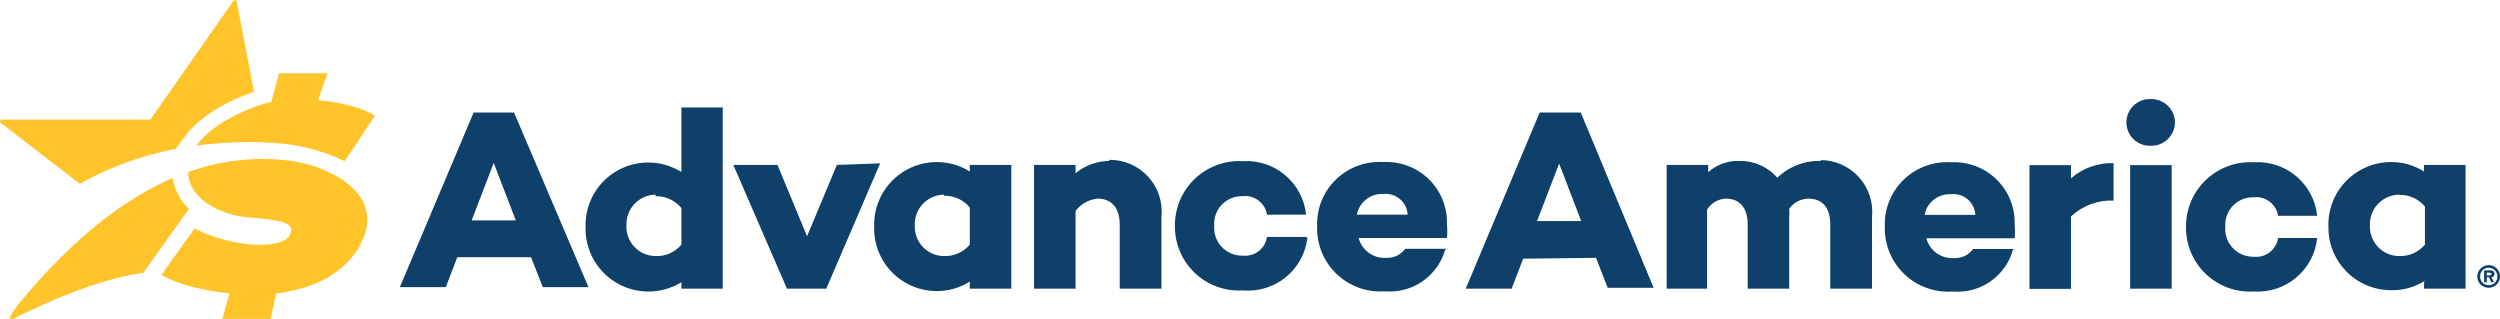<svg width="188" height="24" viewBox="0 0 188 24" fill="none" xmlns="http://www.w3.org/2000/svg">
<g clip-path="url(#clip0_4763_91360)">
<path d="M35.617 8.461L30.071 21.591H33.525L34.389 19.34H39.935L40.815 21.591H44.252L38.656 8.461H35.617ZM35.468 16.574L37.128 12.253L38.789 16.574H35.468ZM51.242 21.111V21.707H54.348V8.08H51.242V12.932C50.475 12.458 49.588 12.211 48.685 12.22C48.06 12.228 47.443 12.361 46.87 12.609C46.297 12.857 45.779 13.217 45.346 13.667C44.913 14.117 44.575 14.648 44.35 15.229C44.125 15.811 44.018 16.431 44.036 17.055C44.016 17.68 44.121 18.303 44.345 18.887C44.568 19.471 44.906 20.006 45.339 20.459C45.772 20.912 46.29 21.274 46.865 21.526C47.439 21.777 48.058 21.912 48.685 21.922C49.587 21.936 50.473 21.695 51.242 21.227V21.111ZM49.3 14.753C49.67 14.744 50.038 14.82 50.375 14.975C50.712 15.13 51.009 15.36 51.242 15.647V18.396C51.007 18.679 50.709 18.904 50.372 19.053C50.035 19.203 49.668 19.272 49.3 19.257C49.001 19.255 48.706 19.193 48.432 19.074C48.158 18.955 47.911 18.782 47.706 18.565C47.502 18.349 47.343 18.093 47.24 17.813C47.137 17.534 47.092 17.236 47.108 16.939C47.097 16.643 47.145 16.348 47.25 16.072C47.355 15.795 47.514 15.542 47.718 15.328C47.922 15.113 48.167 14.942 48.439 14.823C48.711 14.704 49.003 14.641 49.3 14.637V14.753ZM66.187 12.286L62.135 21.707H59.18L55.145 12.402H58.466L60.691 17.767L62.932 12.402L66.187 12.286ZM72.928 21.061V21.707H76.05V12.402H72.928V12.899C72.164 12.418 71.275 12.17 70.371 12.187C69.746 12.197 69.129 12.332 68.557 12.582C67.985 12.833 67.468 13.194 67.037 13.646C66.606 14.097 66.269 14.629 66.046 15.212C65.823 15.794 65.719 16.415 65.739 17.038C65.719 17.661 65.823 18.282 66.046 18.864C66.269 19.447 66.606 19.979 67.037 20.43C67.468 20.882 67.985 21.243 68.557 21.494C69.129 21.744 69.746 21.879 70.371 21.889C71.275 21.906 72.164 21.658 72.928 21.177V21.061ZM70.986 14.72C71.355 14.71 71.722 14.784 72.058 14.936C72.395 15.088 72.692 15.314 72.928 15.597V18.396C72.691 18.677 72.393 18.901 72.057 19.05C71.72 19.199 71.354 19.27 70.986 19.257C70.688 19.255 70.395 19.193 70.122 19.075C69.849 18.957 69.603 18.786 69.399 18.571C69.194 18.356 69.035 18.102 68.931 17.825C68.827 17.547 68.78 17.251 68.794 16.955C68.78 16.658 68.827 16.362 68.931 16.083C69.034 15.805 69.193 15.55 69.398 15.334C69.602 15.117 69.848 14.944 70.121 14.825C70.394 14.705 70.688 14.641 70.986 14.637V14.72ZM83.356 12.021C83.911 12.006 84.462 12.11 84.974 12.324C85.485 12.539 85.945 12.86 86.322 13.266C86.699 13.672 86.985 14.153 87.161 14.678C87.337 15.203 87.398 15.759 87.341 16.309V21.707H84.203V16.889C84.203 15.564 83.522 14.935 82.543 14.935C82.216 14.966 81.9 15.065 81.614 15.224C81.329 15.384 81.079 15.601 80.882 15.862V21.707H77.76V12.402H80.882V13.031C81.603 12.429 82.515 12.1 83.456 12.104L83.356 12.021ZM98.317 17.882C98.183 19.044 97.6 20.108 96.691 20.847C95.782 21.586 94.62 21.942 93.452 21.84C92.791 21.878 92.128 21.781 91.507 21.553C90.885 21.325 90.317 20.971 89.838 20.514C89.36 20.057 88.981 19.507 88.726 18.897C88.471 18.288 88.344 17.632 88.354 16.972C88.349 16.313 88.479 15.661 88.736 15.054C88.993 14.448 89.372 13.9 89.85 13.446C90.328 12.991 90.894 12.639 91.513 12.411C92.133 12.183 92.793 12.084 93.452 12.12C94.614 12.046 95.76 12.423 96.648 13.174C97.537 13.924 98.1 14.989 98.218 16.144H95.278C95.213 15.722 94.986 15.342 94.645 15.082C94.305 14.823 93.877 14.705 93.452 14.753C93.161 14.743 92.871 14.794 92.601 14.903C92.331 15.012 92.087 15.177 91.885 15.386C91.683 15.595 91.527 15.845 91.428 16.118C91.329 16.391 91.289 16.682 91.31 16.972C91.287 17.264 91.325 17.557 91.423 17.833C91.52 18.109 91.675 18.361 91.877 18.574C92.079 18.786 92.324 18.954 92.595 19.066C92.867 19.178 93.159 19.232 93.452 19.224C93.88 19.271 94.31 19.151 94.651 18.888C94.991 18.625 95.216 18.241 95.278 17.816H98.218L98.317 17.882ZM108.762 18.71H105.673C105.512 18.93 105.299 19.108 105.053 19.226C104.807 19.345 104.535 19.401 104.262 19.389C103.793 19.424 103.327 19.294 102.945 19.021C102.563 18.749 102.289 18.352 102.169 17.899H108.811C108.844 17.552 108.844 17.203 108.811 16.856C108.831 16.229 108.719 15.605 108.484 15.023C108.25 14.441 107.896 13.915 107.447 13.476C106.998 13.037 106.462 12.696 105.874 12.474C105.285 12.252 104.657 12.154 104.029 12.187C103.374 12.144 102.717 12.24 102.101 12.467C101.485 12.694 100.924 13.048 100.455 13.506C99.985 13.963 99.617 14.514 99.374 15.123C99.132 15.731 99.021 16.384 99.048 17.038C99.028 17.7 99.147 18.358 99.398 18.971C99.648 19.584 100.026 20.138 100.504 20.597C100.983 21.056 101.553 21.409 102.177 21.635C102.802 21.86 103.467 21.953 104.129 21.906C105.134 21.994 106.138 21.73 106.969 21.158C107.799 20.587 108.404 19.745 108.679 18.776L108.762 18.71ZM103.996 14.587C104.222 14.56 104.451 14.579 104.67 14.643C104.888 14.708 105.091 14.817 105.265 14.963C105.439 15.109 105.582 15.289 105.684 15.492C105.785 15.695 105.844 15.917 105.856 16.144H102.037C102.12 15.693 102.365 15.286 102.725 15C103.085 14.714 103.536 14.568 103.996 14.587V14.587ZM120.02 19.389L120.9 21.641H124.354L118.874 8.461H115.785L110.223 21.707H113.677L114.54 19.455L120.02 19.389ZM117.247 12.302L118.907 16.624H115.586L117.247 12.302ZM136.89 12.037C137.437 12.037 137.977 12.151 138.476 12.372C138.976 12.593 139.423 12.916 139.789 13.32C140.156 13.724 140.433 14.201 140.603 14.719C140.773 15.236 140.832 15.784 140.776 16.326V21.707H137.637V16.889C137.637 15.564 137.006 14.935 135.977 14.935C135.696 14.943 135.421 15.016 135.173 15.148C134.925 15.28 134.711 15.468 134.549 15.697C134.565 15.928 134.565 16.161 134.549 16.392V21.707H131.427V16.889C131.427 15.564 130.78 14.935 129.767 14.935C129.485 14.951 129.211 15.035 128.968 15.179C128.725 15.323 128.521 15.524 128.372 15.763V21.707H125.333V12.402H128.455V12.948C129.092 12.379 129.925 12.076 130.78 12.104C131.322 12.089 131.861 12.194 132.358 12.411C132.854 12.629 133.297 12.954 133.652 13.362C134.093 12.941 134.614 12.613 135.184 12.396C135.755 12.18 136.363 12.081 136.973 12.104L136.89 12.037ZM151.453 18.727H148.381C148.218 18.95 148.002 19.128 147.753 19.247C147.504 19.365 147.229 19.42 146.953 19.406C146.484 19.44 146.019 19.31 145.636 19.038C145.254 18.766 144.98 18.369 144.861 17.916H151.502C151.535 17.569 151.535 17.219 151.502 16.872C151.522 16.245 151.41 15.621 151.175 15.04C150.941 14.458 150.587 13.931 150.138 13.492C149.689 13.053 149.153 12.712 148.565 12.491C147.976 12.269 147.348 12.171 146.72 12.203C146.065 12.161 145.408 12.256 144.792 12.483C144.176 12.711 143.615 13.065 143.146 13.522C142.676 13.98 142.308 14.531 142.066 15.139C141.823 15.748 141.712 16.4 141.739 17.055C141.721 17.717 141.842 18.376 142.095 18.989C142.348 19.602 142.726 20.156 143.207 20.614C143.687 21.073 144.258 21.426 144.883 21.651C145.508 21.877 146.173 21.969 146.837 21.922C147.839 22.01 148.842 21.745 149.669 21.173C150.497 20.602 151.099 19.76 151.37 18.793L151.453 18.727ZM146.687 14.604C146.913 14.576 147.142 14.595 147.361 14.66C147.579 14.725 147.782 14.833 147.956 14.979C148.131 15.125 148.273 15.305 148.375 15.509C148.476 15.712 148.535 15.934 148.547 16.16H144.728C144.811 15.709 145.056 15.303 145.416 15.017C145.776 14.731 146.227 14.584 146.687 14.604ZM155.737 21.724H152.615V12.418H155.737V13.412C156.622 12.641 157.767 12.232 158.941 12.269V15.084C158.355 15.059 157.769 15.152 157.218 15.357C156.668 15.562 156.164 15.874 155.737 16.276V21.724ZM159.905 9.206C159.904 8.97 159.952 8.736 160.045 8.519C160.137 8.301 160.273 8.105 160.443 7.941C160.614 7.777 160.816 7.649 161.037 7.565C161.258 7.481 161.494 7.442 161.731 7.451C161.967 7.444 162.202 7.485 162.422 7.57C162.643 7.655 162.844 7.783 163.014 7.946C163.184 8.11 163.32 8.305 163.413 8.522C163.506 8.738 163.555 8.971 163.558 9.206C163.555 9.442 163.506 9.674 163.413 9.891C163.32 10.107 163.184 10.303 163.014 10.466C162.844 10.629 162.643 10.757 162.422 10.842C162.202 10.928 161.967 10.968 161.731 10.961C161.494 10.97 161.258 10.931 161.037 10.847C160.816 10.763 160.614 10.635 160.443 10.471C160.273 10.307 160.137 10.111 160.045 9.893C159.952 9.676 159.904 9.442 159.905 9.206V9.206ZM160.187 12.418H163.309V21.707H160.187V12.418ZM174.251 17.899C174.133 19.054 173.571 20.119 172.682 20.869C171.793 21.619 170.648 21.997 169.486 21.922C168.824 21.961 168.162 21.864 167.54 21.636C166.918 21.407 166.351 21.054 165.872 20.597C165.394 20.14 165.015 19.59 164.759 18.98C164.504 18.371 164.378 17.715 164.388 17.055C164.382 16.396 164.512 15.743 164.769 15.137C165.027 14.53 165.406 13.983 165.884 13.528C166.361 13.074 166.927 12.722 167.547 12.494C168.166 12.266 168.826 12.167 169.486 12.203C170.648 12.129 171.793 12.506 172.682 13.256C173.571 14.007 174.133 15.071 174.251 16.227H171.312C171.246 15.805 171.019 15.424 170.679 15.165C170.339 14.906 169.911 14.788 169.486 14.836C169.194 14.826 168.904 14.877 168.634 14.986C168.364 15.095 168.12 15.259 167.918 15.469C167.716 15.678 167.561 15.927 167.462 16.201C167.363 16.474 167.322 16.765 167.343 17.055C167.32 17.346 167.359 17.64 167.456 17.916C167.554 18.192 167.709 18.444 167.911 18.657C168.113 18.869 168.358 19.037 168.629 19.148C168.9 19.261 169.192 19.314 169.486 19.306C169.914 19.354 170.343 19.233 170.684 18.971C171.025 18.708 171.25 18.324 171.312 17.899H174.251ZM182.288 21.21V21.707H185.41V12.402H182.288V12.899C181.525 12.413 180.635 12.165 179.731 12.187C179.106 12.197 178.489 12.332 177.917 12.582C177.344 12.833 176.827 13.194 176.396 13.646C175.965 14.097 175.628 14.629 175.405 15.212C175.183 15.794 175.078 16.415 175.098 17.038C175.087 17.661 175.2 18.28 175.431 18.859C175.662 19.438 176.006 19.965 176.444 20.411C176.881 20.856 177.403 21.21 177.978 21.453C178.554 21.695 179.172 21.821 179.797 21.823C180.702 21.845 181.592 21.597 182.354 21.111L182.288 21.21ZM180.411 14.654C180.781 14.644 181.148 14.718 181.484 14.87C181.821 15.022 182.118 15.248 182.354 15.531V18.396C182.117 18.677 181.819 18.901 181.483 19.05C181.146 19.199 180.78 19.27 180.411 19.257C180.114 19.255 179.821 19.193 179.548 19.075C179.275 18.957 179.029 18.786 178.824 18.571C178.62 18.356 178.461 18.102 178.357 17.825C178.253 17.547 178.206 17.251 178.22 16.955C178.206 16.658 178.253 16.362 178.357 16.083C178.46 15.805 178.619 15.55 178.824 15.334C179.028 15.117 179.274 14.944 179.547 14.825C179.819 14.705 180.114 14.641 180.411 14.637V14.654ZM188 20.797C188.002 20.684 187.982 20.573 187.94 20.468C187.899 20.364 187.837 20.269 187.758 20.189C187.679 20.108 187.585 20.045 187.481 20.001C187.377 19.958 187.266 19.936 187.153 19.936C186.924 19.936 186.704 20.026 186.542 20.188C186.381 20.349 186.29 20.568 186.29 20.797C186.29 20.909 186.312 21.02 186.356 21.123C186.399 21.227 186.463 21.321 186.543 21.4C186.624 21.478 186.719 21.54 186.824 21.581C186.929 21.623 187.04 21.643 187.153 21.641C187.378 21.641 187.593 21.552 187.752 21.394C187.911 21.235 188 21.02 188 20.797V20.797ZM187.153 21.442C187.067 21.445 186.982 21.429 186.903 21.398C186.823 21.366 186.751 21.319 186.69 21.258C186.629 21.198 186.582 21.126 186.55 21.046C186.518 20.967 186.503 20.882 186.505 20.797C186.501 20.71 186.514 20.623 186.545 20.542C186.576 20.46 186.623 20.386 186.684 20.324C186.745 20.262 186.818 20.213 186.898 20.18C186.979 20.147 187.066 20.132 187.153 20.134C187.24 20.134 187.325 20.151 187.405 20.185C187.484 20.218 187.557 20.267 187.617 20.329C187.677 20.391 187.725 20.464 187.756 20.544C187.788 20.625 187.803 20.71 187.801 20.797C187.803 20.882 187.788 20.967 187.756 21.046C187.724 21.126 187.677 21.198 187.616 21.258C187.555 21.319 187.483 21.366 187.404 21.398C187.324 21.429 187.239 21.445 187.153 21.442V21.442ZM187.585 20.614C187.585 20.366 187.452 20.333 187.236 20.333H186.804V21.227H187.004V20.846H187.153L187.352 21.227H187.552L187.352 20.846C187.383 20.849 187.415 20.844 187.444 20.834C187.473 20.823 187.5 20.806 187.522 20.784C187.544 20.762 187.561 20.735 187.572 20.706C187.583 20.677 187.587 20.645 187.585 20.614V20.614ZM187.253 20.714H187.004V20.498H187.203L187.402 20.581L187.253 20.714" fill="#0E406A"/>
<path d="M14.22 15.716C13.559 15.101 13.125 14.282 12.987 13.391C9.536 14.868 5.606 17.728 1.308 22.965L0.753 23.797V23.953L0.858 24H0.911H0.946C2.008 23.477 6.674 21.093 10.78 20.512L11.142 20.001L13.63 16.513L14.22 15.716ZM13.232 11.171L13.887 10.281C15.154 8.537 17.566 7.415 19.102 6.904L17.799 0.108C17.794 0.083 17.782 0.061 17.764 0.042C17.747 0.024 17.724 0.01 17.7 0.004C17.674 -0.003 17.647 -0.001 17.622 0.009C17.597 0.018 17.575 0.034 17.56 0.056L11.305 8.996H0.128C0.1 8.998 0.074 9.007 0.052 9.024C0.03 9.04 0.014 9.063 0.005 9.089C-0.003 9.117 -0.002 9.146 0.008 9.173C0.017 9.2 0.035 9.224 0.058 9.241L5.997 13.821C8.251 12.564 10.694 11.677 13.232 11.194V11.171ZM14.768 10.944C16.06 10.773 17.361 10.688 18.664 10.688C19.212 10.688 19.767 10.688 20.316 10.735C22.26 10.81 24.168 11.281 25.922 12.118L28.2 8.694C26.723 7.752 23.914 7.532 23.914 7.532L24.626 5.509H20.982L20.398 7.677C19.399 7.84 16.17 9.025 14.786 10.915L14.768 10.944ZM24.03 12.624C23.192 12.334 22.325 12.139 21.443 12.043C18.973 11.787 16.477 12.095 14.144 12.944C14.214 15.088 16.731 16.176 18.617 16.344C20.778 16.53 22.091 16.67 21.881 17.425C21.759 17.879 21.473 18.414 19.259 18.414C17.647 18.315 16.071 17.898 14.622 17.187L12.14 20.675C14.149 21.837 17.256 22.053 17.256 22.053L16.713 23.983H20.351L20.766 22.076C25.724 21.436 27.055 18.739 27.447 17.576C27.721 16.751 28.2 14.28 24.024 12.647" fill="#FFC429"/>
</g>
<defs>
<clipPath id="clip0_4763_91360">
<rect width="188" height="24" fill="white"/>
</clipPath>
</defs>
</svg>
